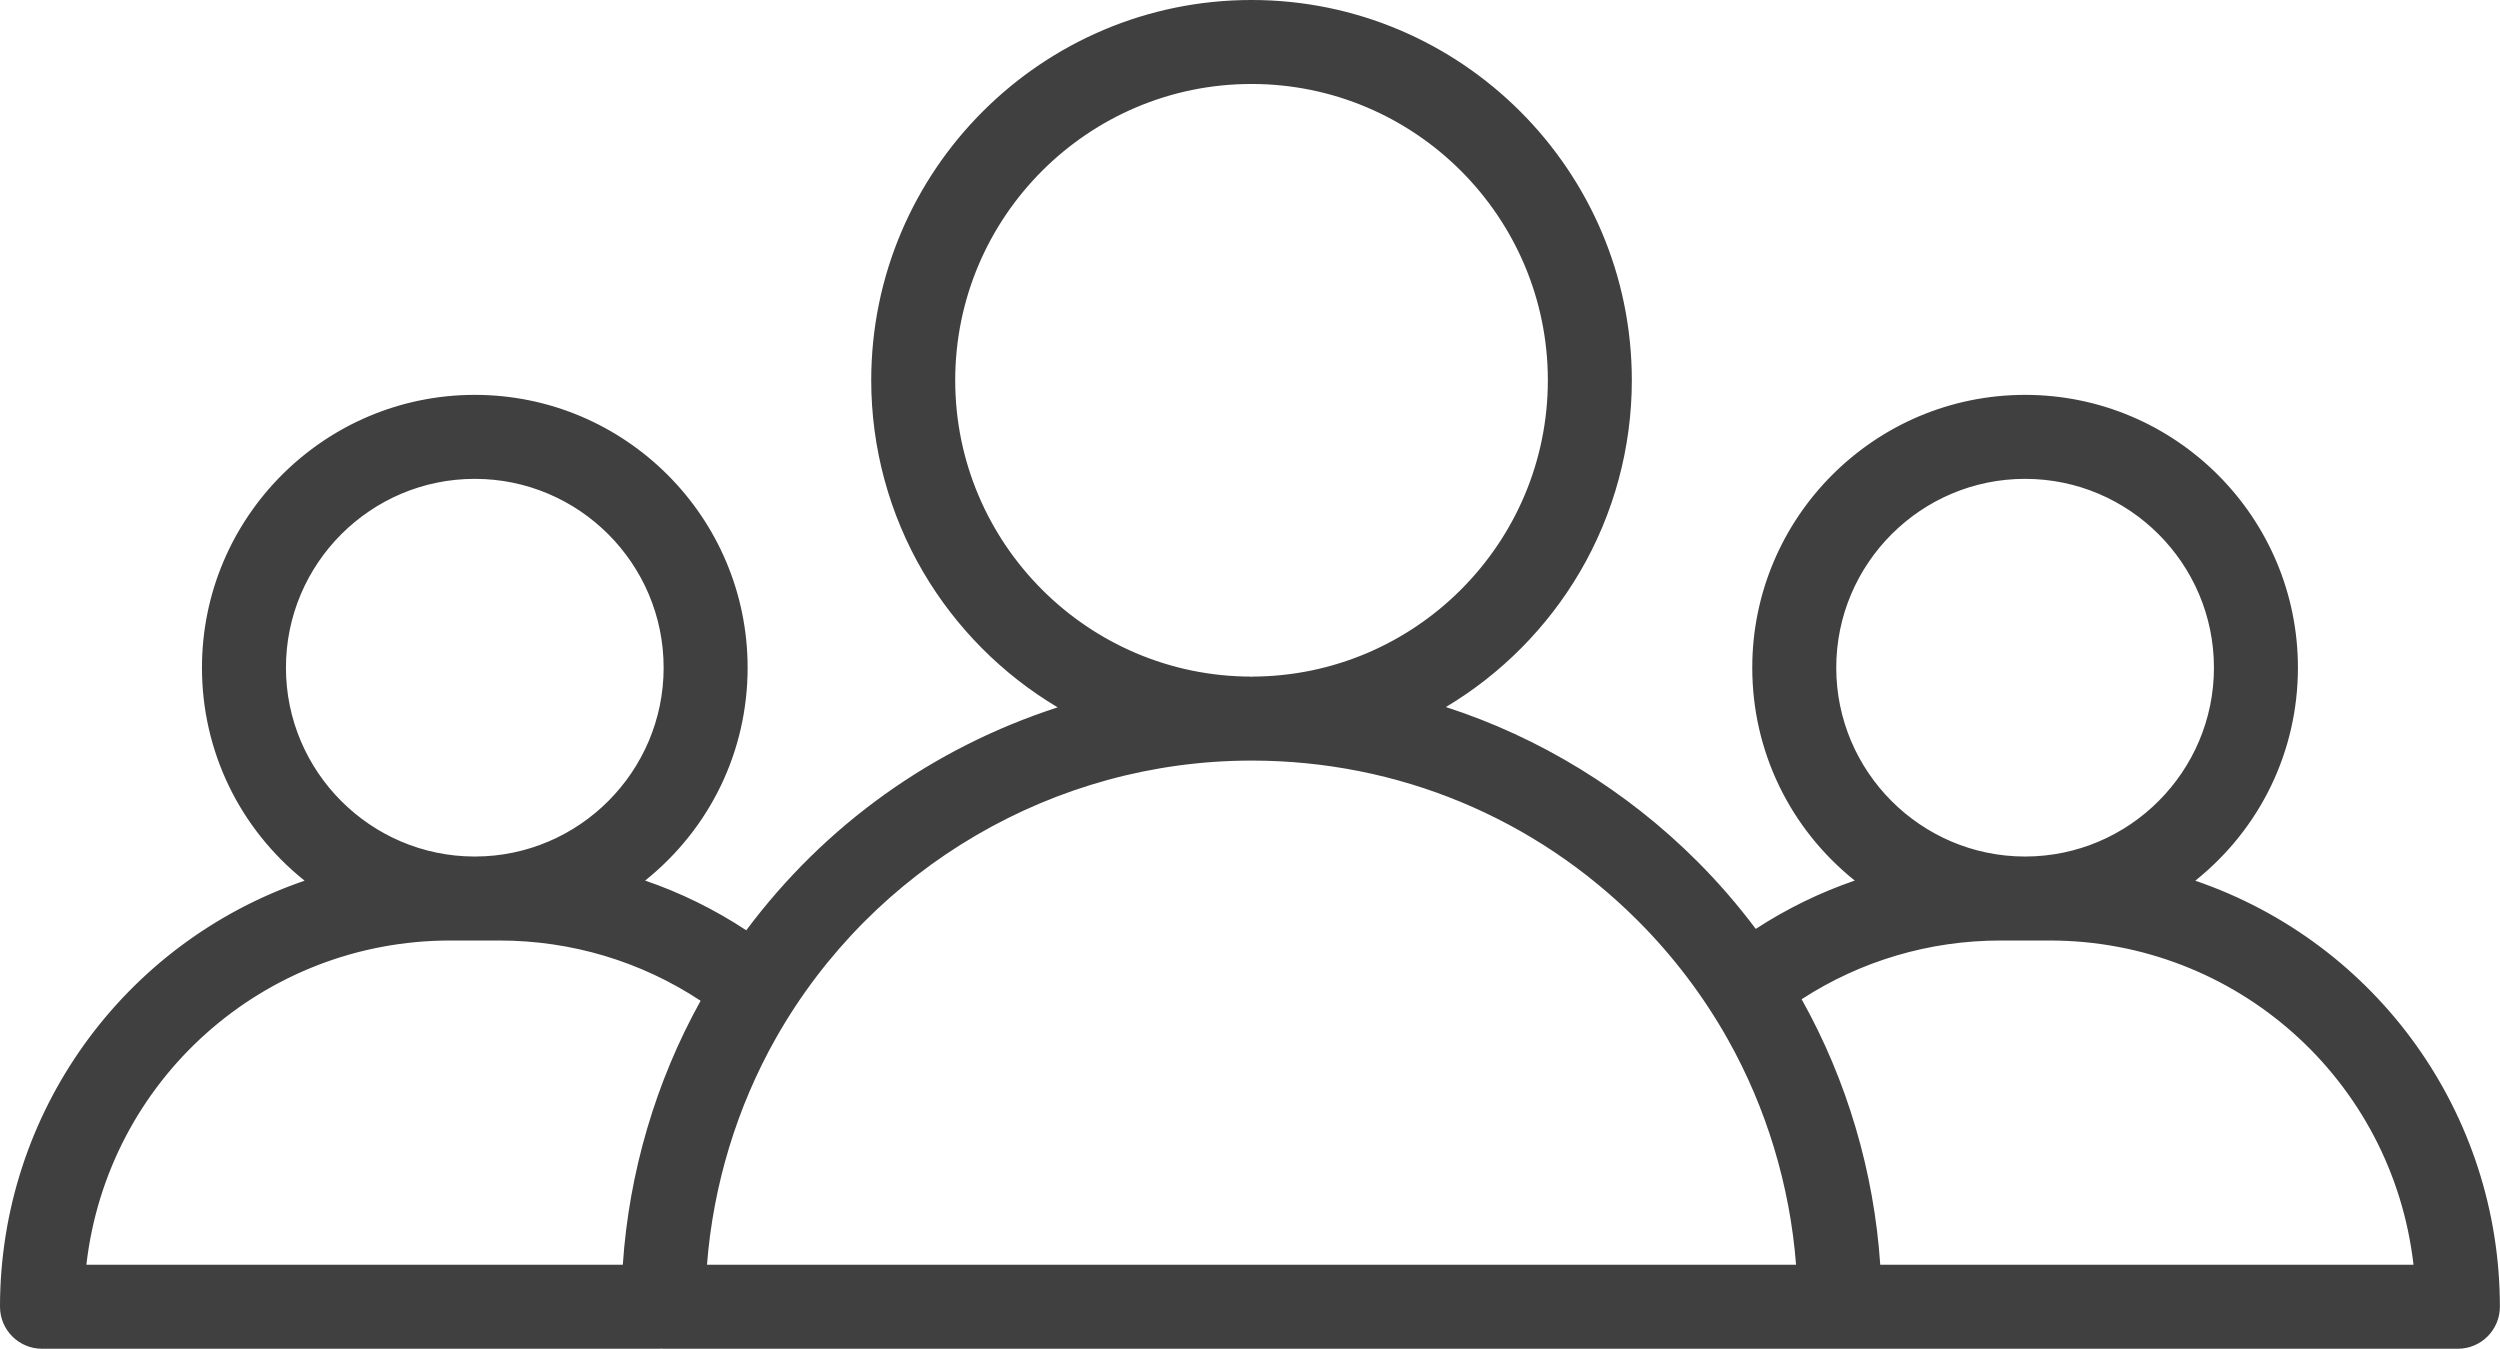 <?xml version="1.0" encoding="UTF-8" standalone="no"?><svg xmlns="http://www.w3.org/2000/svg" xmlns:xlink="http://www.w3.org/1999/xlink" fill="#000000" height="593.5" preserveAspectRatio="xMidYMid meet" version="1" viewBox="0.0 -0.0 1100.1 593.5" width="1100.1" zoomAndPan="magnify"><g fill="#404040" id="change1_1"><path d="M 826.914 557.043 C 824.23 515.766 812.344 475.473 792.129 439.547 C 792.129 439.543 792.125 439.539 792.121 439.539 C 818.352 422.398 848.617 413.363 880.324 413.363 L 890.914 413.363 C 890.984 413.363 891.055 413.367 891.121 413.367 C 891.191 413.367 891.262 413.363 891.328 413.363 L 901.934 413.363 C 984.996 413.363 1053.629 476.336 1062.602 557.043 Z M 310.57 557.039 C 313.211 521.691 323.605 487.258 341.027 456.512 C 383.711 381.125 463.949 334.273 550.48 334.188 C 550.559 334.188 550.641 334.191 550.723 334.191 C 550.812 334.191 550.906 334.188 551 334.188 C 615.219 334.262 675.59 359.305 721.016 404.73 C 736.629 420.344 750.008 437.984 760.785 457.168 C 777.984 487.73 788.254 521.938 790.875 557.039 Z M 198.117 413.363 L 208.719 413.363 C 208.789 413.363 208.859 413.367 208.93 413.367 C 208.996 413.367 209.066 413.363 209.137 413.363 L 219.727 413.363 C 251.852 413.363 282.5 422.637 308.965 440.223 C 288.98 475.984 277.207 515.988 274.531 557.043 L 37.449 557.043 C 46.422 476.336 115.055 413.363 198.117 413.363 Z M 208.93 210.215 C 255.023 210.215 292.527 247.715 292.527 293.812 C 292.527 339.84 255.137 377.293 209.137 377.406 L 208.719 377.406 C 162.719 377.293 125.328 339.84 125.328 293.812 C 125.328 247.715 162.832 210.215 208.93 210.215 Z M 419.832 167.344 C 419.832 95.172 478.547 36.453 550.723 36.453 C 622.895 36.453 681.613 95.172 681.613 167.344 C 681.613 239.457 622.992 298.129 550.906 298.23 C 550.844 298.23 550.777 298.23 550.715 298.23 C 550.66 298.23 550.605 298.23 550.555 298.23 C 478.457 298.141 419.832 239.461 419.832 167.344 Z M 891.121 210.215 C 937.219 210.215 974.723 247.715 974.723 293.812 C 974.723 339.84 937.332 377.293 891.328 377.406 L 890.914 377.406 C 844.914 377.293 807.523 339.84 807.523 293.812 C 807.523 247.715 845.027 210.215 891.121 210.215 Z M 964.98 387.719 C 992.781 365.809 1010.68 331.871 1010.68 293.812 C 1010.68 227.891 957.047 174.258 891.121 174.258 C 825.199 174.258 771.566 227.891 771.566 293.812 C 771.566 331.84 789.438 365.754 817.199 387.664 C 801.52 392.941 786.535 400.238 772.488 409.422 C 764.547 398.801 755.855 388.723 746.441 379.305 C 714.699 347.566 676.609 324.504 635.039 311.266 C 684.379 282.246 717.57 228.605 717.57 167.344 C 717.57 75.344 642.723 0.496 550.723 0.496 C 458.723 0.496 383.875 75.344 383.875 167.344 C 383.875 228.695 417.164 282.41 466.625 311.395 C 411.84 328.926 363.297 363.27 328.504 410.047 C 314.184 400.57 298.883 393.062 282.852 387.664 C 310.613 365.754 328.484 331.84 328.484 293.812 C 328.484 227.891 274.852 174.258 208.93 174.258 C 143.004 174.258 89.371 227.891 89.371 293.812 C 89.371 331.871 107.27 365.809 135.066 387.719 C 56.922 414.094 0.5 488.09 0.5 575.023 C 0.5 584.949 8.551 593 18.477 593 L 289.895 593 C 290.254 593 290.605 592.969 290.961 592.945 C 291.281 592.965 291.598 592.996 291.922 592.996 L 809.523 592.996 C 809.613 592.996 809.699 592.984 809.785 592.98 C 809.91 592.984 810.031 593 810.156 593 L 1081.57 593 C 1091.5 593 1099.551 584.949 1099.551 575.023 C 1099.551 488.09 1043.129 414.094 964.98 387.719" fill="inherit"/><path d="M 550.906 298.73 L 550.801 298.73 L 550.715 298.23 L 550.719 297.727 L 550.82 297.73 C 622.699 297.633 681.113 239.141 681.113 167.344 C 681.113 95.445 622.617 36.953 550.723 36.953 C 478.824 36.953 420.332 95.445 420.332 167.344 C 420.332 239.148 478.746 297.641 550.555 297.73 L 550.715 298.23 L 550.648 298.73 C 478.195 298.641 419.332 239.699 419.332 167.344 C 419.332 94.895 478.273 35.953 550.723 35.953 C 623.172 35.953 682.113 94.895 682.113 167.344 C 682.113 239.691 623.254 298.629 550.906 298.73 Z M 208.926 210.715 C 163.105 210.715 125.828 247.992 125.828 293.812 C 125.828 339.516 163.016 376.793 208.723 376.906 L 209.137 376.906 C 254.84 376.793 292.027 339.516 292.027 293.812 C 292.027 247.992 254.746 210.715 208.926 210.715 Z M 209.137 377.906 L 208.719 377.906 C 162.461 377.789 124.828 340.066 124.828 293.812 C 124.828 247.438 162.555 209.715 208.926 209.715 C 255.301 209.715 293.027 247.438 293.027 293.812 C 293.027 340.066 255.395 377.789 209.137 377.906 Z M 891.121 210.715 C 845.301 210.715 808.023 247.992 808.023 293.812 C 808.023 339.516 845.211 376.793 890.914 376.906 L 891.328 376.906 C 937.035 376.793 974.223 339.516 974.223 293.812 C 974.223 247.992 936.945 210.715 891.121 210.715 Z M 891.332 377.906 L 890.914 377.906 C 844.656 377.789 807.023 340.066 807.023 293.812 C 807.023 247.438 844.75 209.715 891.121 209.715 C 937.496 209.715 975.223 247.438 975.223 293.812 C 975.223 340.066 937.59 377.789 891.332 377.906 Z M 311.109 556.539 L 790.336 556.539 C 787.66 521.793 777.297 487.531 760.352 457.414 C 749.594 438.27 736.242 420.664 720.66 405.086 C 675.34 359.762 615.086 334.762 551 334.688 L 550.723 334.691 L 550.48 334.688 C 464.137 334.773 384.047 381.547 341.465 456.758 C 324.297 487.059 313.805 521.547 311.109 556.539 Z M 791.414 557.539 L 310.031 557.539 L 310.07 557 C 312.711 521.68 323.266 486.848 340.594 456.266 C 383.352 380.742 463.777 333.773 550.48 333.688 L 550.723 333.691 L 551 333.688 C 615.352 333.762 675.855 358.867 721.367 404.379 C 737.012 420.023 750.422 437.699 761.223 456.922 C 778.324 487.32 788.754 521.93 791.371 557 Z M 38.008 556.543 L 274.062 556.543 C 276.781 515.906 288.613 475.762 308.301 440.383 C 282.023 423.031 251.406 413.863 219.727 413.863 L 198.117 413.863 C 116.066 413.863 47.336 475.16 38.008 556.543 Z M 275 557.543 L 36.891 557.543 L 36.953 556.988 C 41.328 517.633 60.047 481.258 89.664 454.566 C 119.504 427.672 158.02 412.863 198.117 412.863 L 219.727 412.863 C 251.758 412.863 282.711 422.18 309.238 439.805 L 309.625 440.062 L 309.398 440.465 C 289.574 475.949 277.688 516.273 275.031 557.078 Z M 827.383 556.543 L 1062.039 556.543 C 1052.711 475.16 983.98 413.863 901.934 413.863 L 880.324 413.863 C 849.078 413.863 818.82 422.797 792.789 439.703 C 812.691 475.215 824.652 515.598 827.383 556.543 Z M 1063.16 557.543 L 826.445 557.543 L 826.414 557.078 C 823.742 515.973 811.738 475.414 791.691 439.789 L 791.465 439.383 L 791.852 439.117 C 818.133 421.941 848.727 412.863 880.324 412.863 L 901.934 412.863 C 942.031 412.863 980.547 427.672 1010.391 454.566 C 1040 481.258 1058.719 517.633 1063.102 556.988 Z M 809.781 592.48 C 809.863 592.484 809.926 592.488 809.992 592.492 C 810.047 592.496 810.098 592.5 810.156 592.5 L 1081.57 592.5 C 1091.211 592.5 1099.051 584.66 1099.051 575.023 C 1099.051 490.371 1045.109 415.289 964.82 388.191 L 963.949 387.898 L 964.672 387.324 C 993.594 364.531 1010.18 330.445 1010.18 293.812 C 1010.18 228.164 956.77 174.758 891.121 174.758 C 825.477 174.758 772.066 228.164 772.066 293.812 C 772.066 330.414 788.629 364.48 817.508 387.273 L 818.23 387.848 L 817.355 388.141 C 801.77 393.387 786.766 400.688 772.762 409.84 L 772.367 410.098 L 772.09 409.723 C 764.105 399.047 755.359 388.934 746.086 379.66 C 714.887 348.461 676.434 324.977 634.887 311.742 L 633.82 311.402 L 634.785 310.832 C 685.539 280.984 717.07 226.004 717.07 167.344 C 717.07 75.621 642.445 0.996 550.723 0.996 C 458.996 0.996 384.375 75.621 384.375 167.344 C 384.375 226.109 415.988 281.141 466.879 310.965 L 467.844 311.531 L 466.777 311.871 C 411.293 329.629 363.617 363.68 328.906 410.344 L 328.625 410.723 L 328.23 410.461 C 313.953 401.016 298.633 393.504 282.691 388.141 L 281.82 387.848 L 282.543 387.273 C 311.422 364.48 327.984 330.414 327.984 293.812 C 327.984 228.164 274.574 174.758 208.926 174.758 C 143.281 174.758 89.871 228.164 89.871 293.812 C 89.871 330.445 106.457 364.531 135.379 387.324 L 136.102 387.898 L 135.227 388.191 C 54.941 415.289 1 490.371 1 575.023 C 1 584.66 8.84 592.5 18.477 592.5 L 289.895 592.5 C 290.148 592.5 290.395 592.484 290.645 592.465 L 290.93 592.445 L 291.293 592.465 C 291.5 592.48 291.711 592.496 291.922 592.496 L 809.523 592.496 Z M 1081.57 593.5 L 810.156 593.5 C 810.074 593.5 809.996 593.496 809.918 593.488 L 809.777 593.48 C 809.641 593.492 809.582 593.496 809.523 593.496 L 291.922 593.496 C 291.688 593.496 291.457 593.48 291.227 593.461 L 290.934 593.445 L 290.711 593.461 C 290.441 593.48 290.172 593.5 289.895 593.5 L 18.477 593.5 C 8.289 593.5 0 585.211 0 575.023 C 0 490.246 53.828 415.023 134.039 387.539 C 105.32 364.559 88.871 330.449 88.871 293.812 C 88.871 227.613 142.73 173.758 208.926 173.758 C 275.125 173.758 328.984 227.613 328.984 293.812 C 328.984 330.418 312.559 364.508 283.883 387.488 C 299.445 392.809 314.41 400.164 328.387 409.367 C 362.977 363.023 410.328 329.125 465.414 311.262 C 441.055 296.766 420.617 276.211 406.27 251.762 C 391.293 226.23 383.375 197.039 383.375 167.344 C 383.375 75.07 458.445 -0.004 550.723 -0.004 C 642.996 -0.004 718.07 75.07 718.07 167.344 C 718.07 196.996 710.172 226.148 695.238 251.648 C 680.93 276.07 660.551 296.617 636.25 311.129 C 677.543 324.469 715.746 347.906 746.793 378.953 C 755.992 388.152 764.676 398.172 772.609 408.746 C 786.309 399.836 800.957 392.688 816.168 387.488 C 787.492 364.508 771.066 330.418 771.066 293.812 C 771.066 227.613 824.926 173.758 891.121 173.758 C 957.32 173.758 1011.18 227.613 1011.18 293.812 C 1011.18 330.449 994.727 364.559 966.012 387.539 C 1046.219 415.023 1100.051 490.246 1100.051 575.023 C 1100.051 585.211 1091.762 593.5 1081.57 593.5" fill="inherit"/></g></svg>